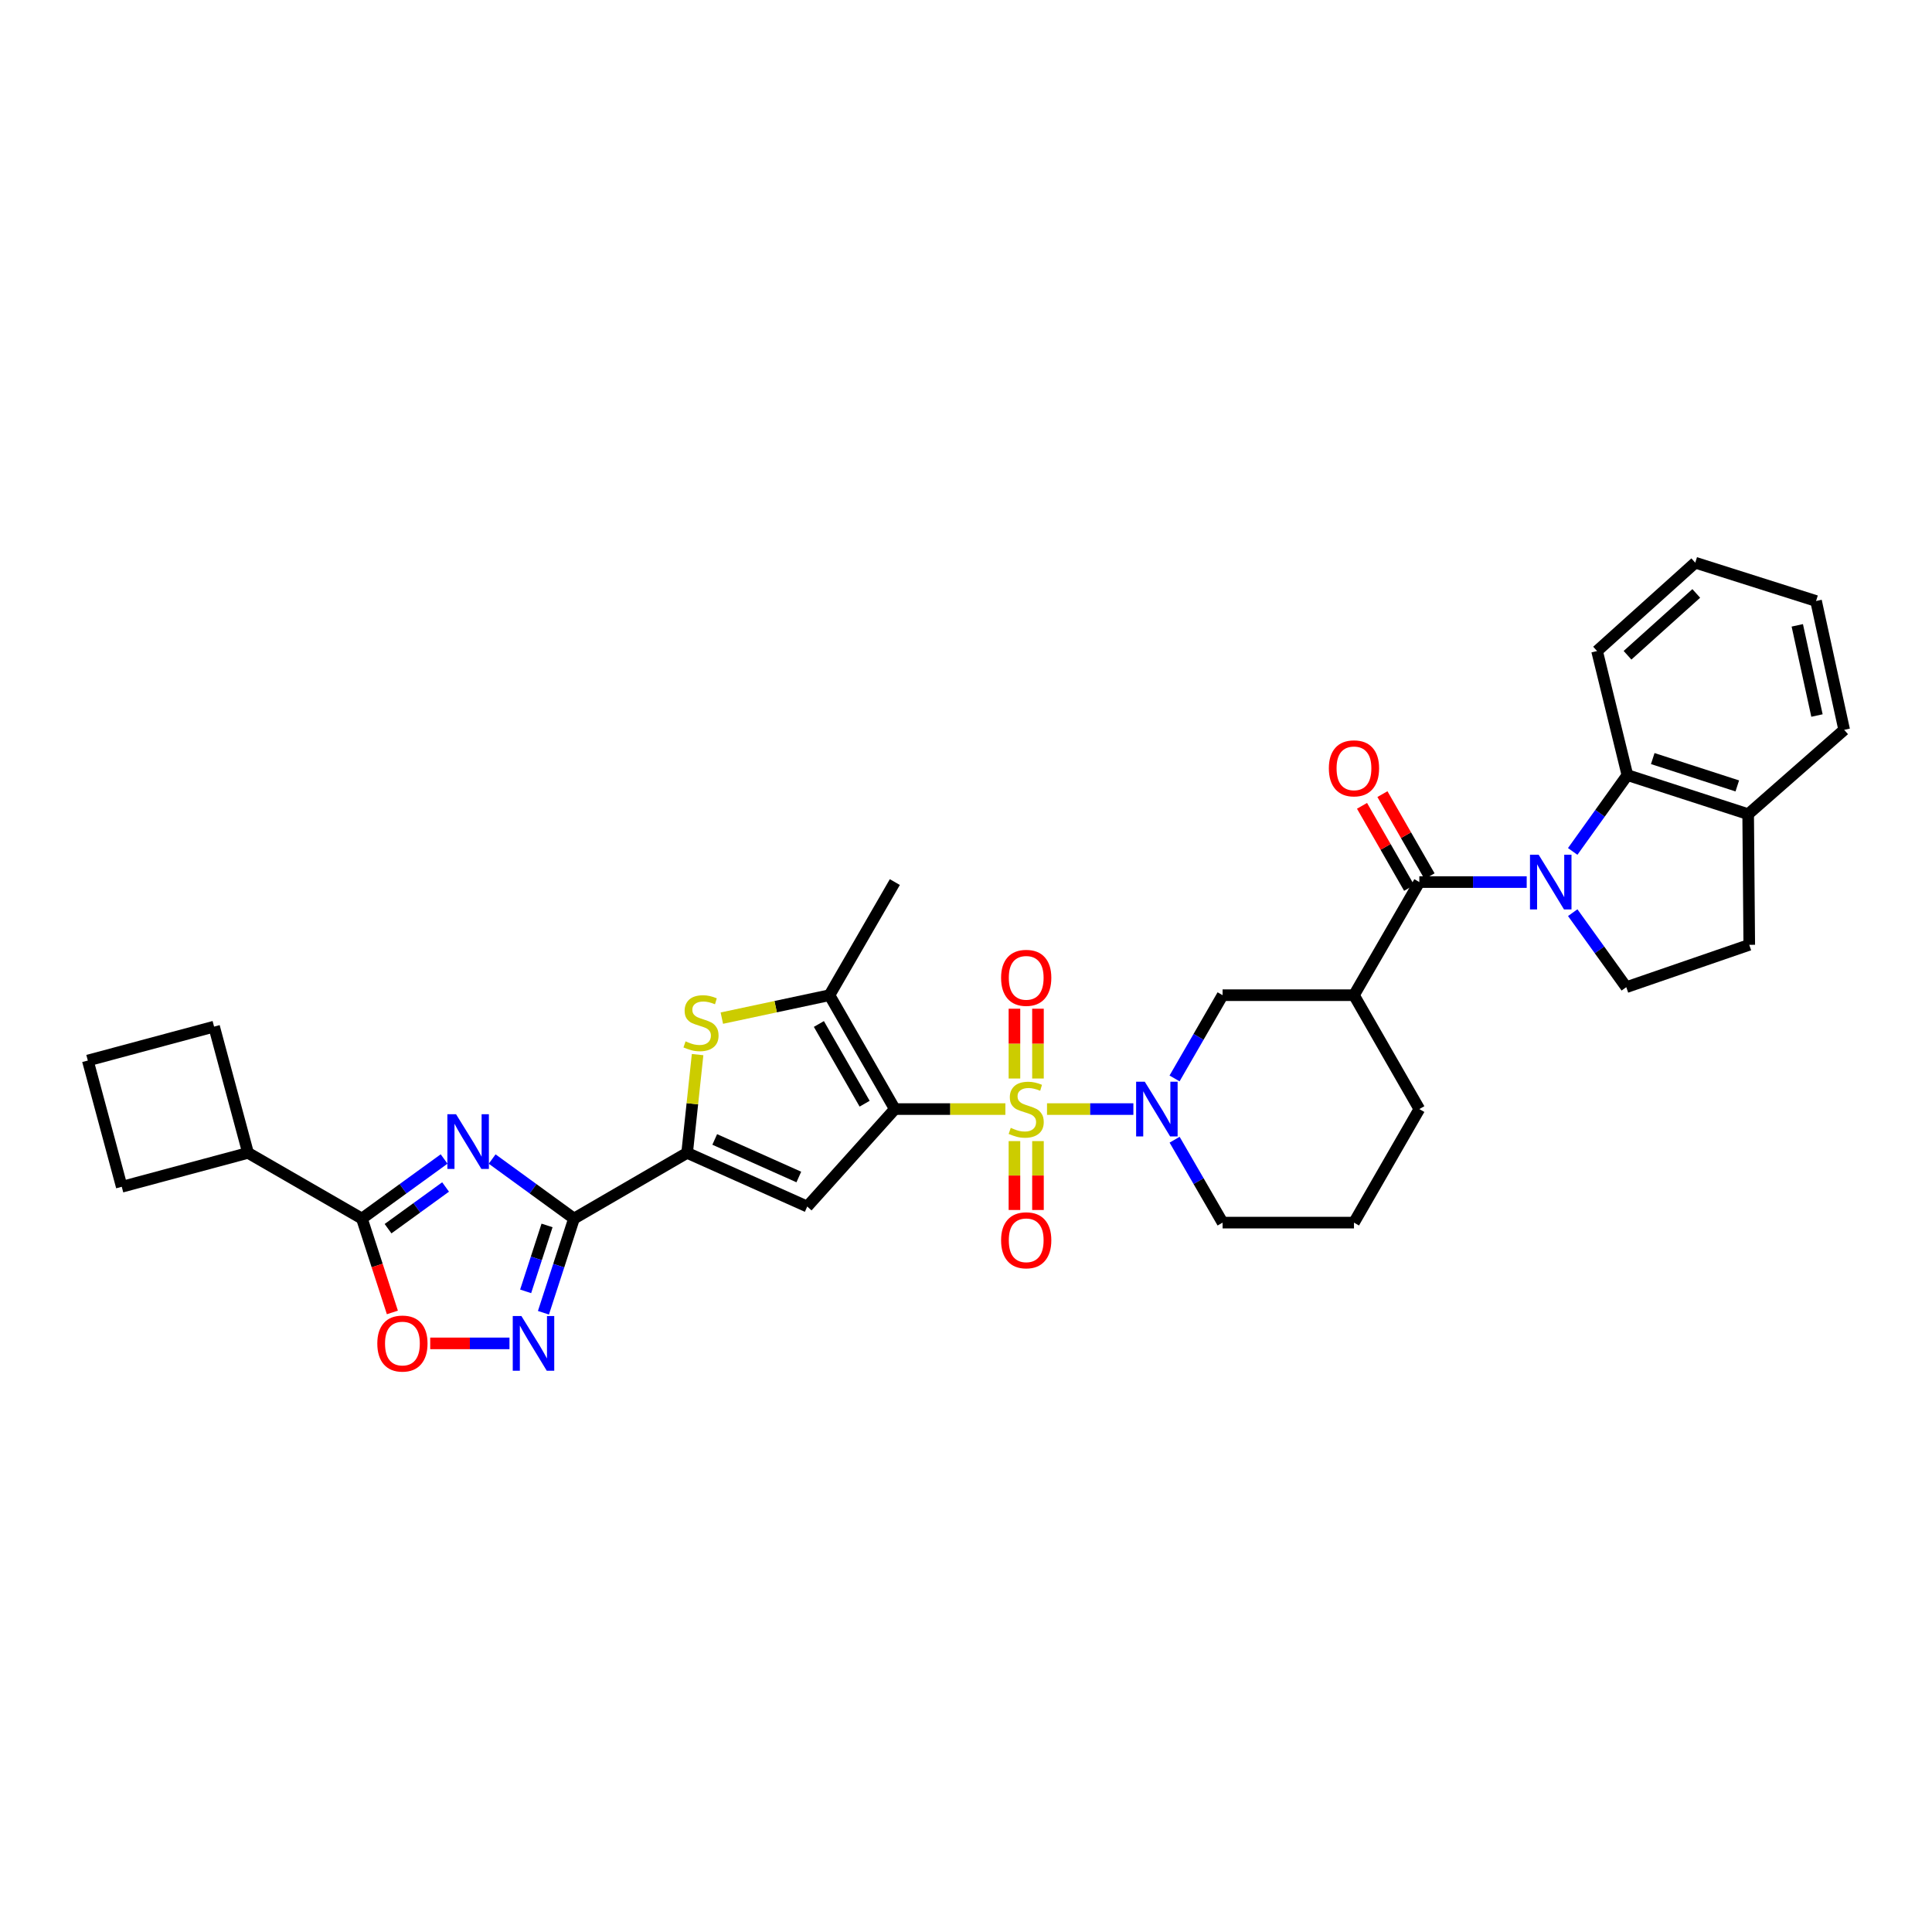 <?xml version='1.0' encoding='iso-8859-1'?>
<svg version='1.1' baseProfile='full'
              xmlns='http://www.w3.org/2000/svg'
                      xmlns:rdkit='http://www.rdkit.org/xml'
                      xmlns:xlink='http://www.w3.org/1999/xlink'
                  xml:space='preserve'
width='1000px' height='1000px' viewBox='0 0 1000 1000'>
<!-- END OF HEADER -->
<rect style='opacity:1.0;fill:#FFFFFF;stroke:none' width='1000' height='1000' x='0' y='0'> </rect>
<path class='bond-0' d='M 520.382,574.057 L 491.775,574.057' style='fill:none;fill-rule:evenodd;stroke:#CCCC00;stroke-width:6px;stroke-linecap:butt;stroke-linejoin:miter;stroke-opacity:1' />
<path class='bond-0' d='M 491.775,574.057 L 463.169,574.057' style='fill:none;fill-rule:evenodd;stroke:#000000;stroke-width:6px;stroke-linecap:butt;stroke-linejoin:miter;stroke-opacity:1' />
<path class='bond-6' d='M 541.933,574.057 L 564.284,574.057' style='fill:none;fill-rule:evenodd;stroke:#CCCC00;stroke-width:6px;stroke-linecap:butt;stroke-linejoin:miter;stroke-opacity:1' />
<path class='bond-6' d='M 564.284,574.057 L 586.635,574.057' style='fill:none;fill-rule:evenodd;stroke:#0000FF;stroke-width:6px;stroke-linecap:butt;stroke-linejoin:miter;stroke-opacity:1' />
<path class='bond-17' d='M 537.251,558.237 L 537.251,540.173' style='fill:none;fill-rule:evenodd;stroke:#CCCC00;stroke-width:6px;stroke-linecap:butt;stroke-linejoin:miter;stroke-opacity:1' />
<path class='bond-17' d='M 537.251,540.173 L 537.251,522.109' style='fill:none;fill-rule:evenodd;stroke:#FF0000;stroke-width:6px;stroke-linecap:butt;stroke-linejoin:miter;stroke-opacity:1' />
<path class='bond-17' d='M 525.073,558.237 L 525.073,540.173' style='fill:none;fill-rule:evenodd;stroke:#CCCC00;stroke-width:6px;stroke-linecap:butt;stroke-linejoin:miter;stroke-opacity:1' />
<path class='bond-17' d='M 525.073,540.173 L 525.073,522.109' style='fill:none;fill-rule:evenodd;stroke:#FF0000;stroke-width:6px;stroke-linecap:butt;stroke-linejoin:miter;stroke-opacity:1' />
<path class='bond-18' d='M 525.073,590.633 L 525.073,608.46' style='fill:none;fill-rule:evenodd;stroke:#CCCC00;stroke-width:6px;stroke-linecap:butt;stroke-linejoin:miter;stroke-opacity:1' />
<path class='bond-18' d='M 525.073,608.46 L 525.073,626.287' style='fill:none;fill-rule:evenodd;stroke:#FF0000;stroke-width:6px;stroke-linecap:butt;stroke-linejoin:miter;stroke-opacity:1' />
<path class='bond-18' d='M 537.251,590.633 L 537.251,608.46' style='fill:none;fill-rule:evenodd;stroke:#CCCC00;stroke-width:6px;stroke-linecap:butt;stroke-linejoin:miter;stroke-opacity:1' />
<path class='bond-18' d='M 537.251,608.46 L 537.251,626.287' style='fill:none;fill-rule:evenodd;stroke:#FF0000;stroke-width:6px;stroke-linecap:butt;stroke-linejoin:miter;stroke-opacity:1' />
<path class='bond-4' d='M 463.169,574.057 L 417.826,624.501' style='fill:none;fill-rule:evenodd;stroke:#000000;stroke-width:6px;stroke-linecap:butt;stroke-linejoin:miter;stroke-opacity:1' />
<path class='bond-8' d='M 463.169,574.057 L 429.335,515.11' style='fill:none;fill-rule:evenodd;stroke:#000000;stroke-width:6px;stroke-linecap:butt;stroke-linejoin:miter;stroke-opacity:1' />
<path class='bond-8' d='M 447.532,571.277 L 423.848,530.014' style='fill:none;fill-rule:evenodd;stroke:#000000;stroke-width:6px;stroke-linecap:butt;stroke-linejoin:miter;stroke-opacity:1' />
<path class='bond-1' d='M 254.737,599.919 L 275.92,615.325' style='fill:none;fill-rule:evenodd;stroke:#0000FF;stroke-width:6px;stroke-linecap:butt;stroke-linejoin:miter;stroke-opacity:1' />
<path class='bond-1' d='M 275.92,615.325 L 297.103,630.732' style='fill:none;fill-rule:evenodd;stroke:#000000;stroke-width:6px;stroke-linecap:butt;stroke-linejoin:miter;stroke-opacity:1' />
<path class='bond-11' d='M 229.865,599.893 L 208.596,615.312' style='fill:none;fill-rule:evenodd;stroke:#0000FF;stroke-width:6px;stroke-linecap:butt;stroke-linejoin:miter;stroke-opacity:1' />
<path class='bond-11' d='M 208.596,615.312 L 187.327,630.732' style='fill:none;fill-rule:evenodd;stroke:#000000;stroke-width:6px;stroke-linecap:butt;stroke-linejoin:miter;stroke-opacity:1' />
<path class='bond-11' d='M 230.632,614.378 L 215.744,625.172' style='fill:none;fill-rule:evenodd;stroke:#0000FF;stroke-width:6px;stroke-linecap:butt;stroke-linejoin:miter;stroke-opacity:1' />
<path class='bond-11' d='M 215.744,625.172 L 200.855,635.965' style='fill:none;fill-rule:evenodd;stroke:#000000;stroke-width:6px;stroke-linecap:butt;stroke-linejoin:miter;stroke-opacity:1' />
<path class='bond-2' d='M 297.103,630.732 L 355.652,596.728' style='fill:none;fill-rule:evenodd;stroke:#000000;stroke-width:6px;stroke-linecap:butt;stroke-linejoin:miter;stroke-opacity:1' />
<path class='bond-10' d='M 297.103,630.732 L 289.193,655.104' style='fill:none;fill-rule:evenodd;stroke:#000000;stroke-width:6px;stroke-linecap:butt;stroke-linejoin:miter;stroke-opacity:1' />
<path class='bond-10' d='M 289.193,655.104 L 281.284,679.477' style='fill:none;fill-rule:evenodd;stroke:#0000FF;stroke-width:6px;stroke-linecap:butt;stroke-linejoin:miter;stroke-opacity:1' />
<path class='bond-10' d='M 283.147,634.284 L 277.61,651.345' style='fill:none;fill-rule:evenodd;stroke:#000000;stroke-width:6px;stroke-linecap:butt;stroke-linejoin:miter;stroke-opacity:1' />
<path class='bond-10' d='M 277.61,651.345 L 272.073,668.406' style='fill:none;fill-rule:evenodd;stroke:#0000FF;stroke-width:6px;stroke-linecap:butt;stroke-linejoin:miter;stroke-opacity:1' />
<path class='bond-3' d='M 790.22,456.561 L 762.434,456.561' style='fill:none;fill-rule:evenodd;stroke:#0000FF;stroke-width:6px;stroke-linecap:butt;stroke-linejoin:miter;stroke-opacity:1' />
<path class='bond-3' d='M 762.434,456.561 L 734.647,456.561' style='fill:none;fill-rule:evenodd;stroke:#000000;stroke-width:6px;stroke-linecap:butt;stroke-linejoin:miter;stroke-opacity:1' />
<path class='bond-14' d='M 814.025,440.698 L 828.179,420.942' style='fill:none;fill-rule:evenodd;stroke:#0000FF;stroke-width:6px;stroke-linecap:butt;stroke-linejoin:miter;stroke-opacity:1' />
<path class='bond-14' d='M 828.179,420.942 L 842.333,401.186' style='fill:none;fill-rule:evenodd;stroke:#000000;stroke-width:6px;stroke-linecap:butt;stroke-linejoin:miter;stroke-opacity:1' />
<path class='bond-16' d='M 814.043,472.396 L 827.904,491.679' style='fill:none;fill-rule:evenodd;stroke:#0000FF;stroke-width:6px;stroke-linecap:butt;stroke-linejoin:miter;stroke-opacity:1' />
<path class='bond-16' d='M 827.904,491.679 L 841.765,510.962' style='fill:none;fill-rule:evenodd;stroke:#000000;stroke-width:6px;stroke-linecap:butt;stroke-linejoin:miter;stroke-opacity:1' />
<path class='bond-5' d='M 417.826,624.501 L 355.652,596.728' style='fill:none;fill-rule:evenodd;stroke:#000000;stroke-width:6px;stroke-linecap:butt;stroke-linejoin:miter;stroke-opacity:1' />
<path class='bond-5' d='M 413.467,609.216 L 369.945,589.775' style='fill:none;fill-rule:evenodd;stroke:#000000;stroke-width:6px;stroke-linecap:butt;stroke-linejoin:miter;stroke-opacity:1' />
<path class='bond-34' d='M 355.652,596.728 L 358.364,571.294' style='fill:none;fill-rule:evenodd;stroke:#000000;stroke-width:6px;stroke-linecap:butt;stroke-linejoin:miter;stroke-opacity:1' />
<path class='bond-34' d='M 358.364,571.294 L 361.076,545.859' style='fill:none;fill-rule:evenodd;stroke:#CCCC00;stroke-width:6px;stroke-linecap:butt;stroke-linejoin:miter;stroke-opacity:1' />
<path class='bond-15' d='M 607.949,558.196 L 620.381,536.653' style='fill:none;fill-rule:evenodd;stroke:#0000FF;stroke-width:6px;stroke-linecap:butt;stroke-linejoin:miter;stroke-opacity:1' />
<path class='bond-15' d='M 620.381,536.653 L 632.813,515.11' style='fill:none;fill-rule:evenodd;stroke:#000000;stroke-width:6px;stroke-linecap:butt;stroke-linejoin:miter;stroke-opacity:1' />
<path class='bond-23' d='M 607.976,589.915 L 620.394,611.368' style='fill:none;fill-rule:evenodd;stroke:#0000FF;stroke-width:6px;stroke-linecap:butt;stroke-linejoin:miter;stroke-opacity:1' />
<path class='bond-23' d='M 620.394,611.368 L 632.813,632.822' style='fill:none;fill-rule:evenodd;stroke:#000000;stroke-width:6px;stroke-linecap:butt;stroke-linejoin:miter;stroke-opacity:1' />
<path class='bond-7' d='M 734.647,456.561 L 700.813,515.11' style='fill:none;fill-rule:evenodd;stroke:#000000;stroke-width:6px;stroke-linecap:butt;stroke-linejoin:miter;stroke-opacity:1' />
<path class='bond-19' d='M 739.928,453.53 L 727.734,432.283' style='fill:none;fill-rule:evenodd;stroke:#000000;stroke-width:6px;stroke-linecap:butt;stroke-linejoin:miter;stroke-opacity:1' />
<path class='bond-19' d='M 727.734,432.283 L 715.54,411.035' style='fill:none;fill-rule:evenodd;stroke:#FF0000;stroke-width:6px;stroke-linecap:butt;stroke-linejoin:miter;stroke-opacity:1' />
<path class='bond-19' d='M 729.366,459.592 L 717.172,438.344' style='fill:none;fill-rule:evenodd;stroke:#000000;stroke-width:6px;stroke-linecap:butt;stroke-linejoin:miter;stroke-opacity:1' />
<path class='bond-19' d='M 717.172,438.344 L 704.978,417.097' style='fill:none;fill-rule:evenodd;stroke:#FF0000;stroke-width:6px;stroke-linecap:butt;stroke-linejoin:miter;stroke-opacity:1' />
<path class='bond-9' d='M 429.335,515.11 L 401.479,521.047' style='fill:none;fill-rule:evenodd;stroke:#000000;stroke-width:6px;stroke-linecap:butt;stroke-linejoin:miter;stroke-opacity:1' />
<path class='bond-9' d='M 401.479,521.047 L 373.623,526.985' style='fill:none;fill-rule:evenodd;stroke:#CCCC00;stroke-width:6px;stroke-linecap:butt;stroke-linejoin:miter;stroke-opacity:1' />
<path class='bond-25' d='M 429.335,515.11 L 463.169,456.561' style='fill:none;fill-rule:evenodd;stroke:#000000;stroke-width:6px;stroke-linecap:butt;stroke-linejoin:miter;stroke-opacity:1' />
<path class='bond-13' d='M 263.701,695.335 L 243.19,695.335' style='fill:none;fill-rule:evenodd;stroke:#0000FF;stroke-width:6px;stroke-linecap:butt;stroke-linejoin:miter;stroke-opacity:1' />
<path class='bond-13' d='M 243.19,695.335 L 222.678,695.335' style='fill:none;fill-rule:evenodd;stroke:#FF0000;stroke-width:6px;stroke-linecap:butt;stroke-linejoin:miter;stroke-opacity:1' />
<path class='bond-22' d='M 187.327,630.732 L 128.379,596.728' style='fill:none;fill-rule:evenodd;stroke:#000000;stroke-width:6px;stroke-linecap:butt;stroke-linejoin:miter;stroke-opacity:1' />
<path class='bond-36' d='M 187.327,630.732 L 195.211,655.024' style='fill:none;fill-rule:evenodd;stroke:#000000;stroke-width:6px;stroke-linecap:butt;stroke-linejoin:miter;stroke-opacity:1' />
<path class='bond-36' d='M 195.211,655.024 L 203.094,679.317' style='fill:none;fill-rule:evenodd;stroke:#FF0000;stroke-width:6px;stroke-linecap:butt;stroke-linejoin:miter;stroke-opacity:1' />
<path class='bond-12' d='M 700.813,515.11 L 632.813,515.11' style='fill:none;fill-rule:evenodd;stroke:#000000;stroke-width:6px;stroke-linecap:butt;stroke-linejoin:miter;stroke-opacity:1' />
<path class='bond-35' d='M 700.813,515.11 L 734.647,574.057' style='fill:none;fill-rule:evenodd;stroke:#000000;stroke-width:6px;stroke-linecap:butt;stroke-linejoin:miter;stroke-opacity:1' />
<path class='bond-20' d='M 842.333,401.186 L 904.846,421.414' style='fill:none;fill-rule:evenodd;stroke:#000000;stroke-width:6px;stroke-linecap:butt;stroke-linejoin:miter;stroke-opacity:1' />
<path class='bond-20' d='M 855.459,392.634 L 899.219,406.794' style='fill:none;fill-rule:evenodd;stroke:#000000;stroke-width:6px;stroke-linecap:butt;stroke-linejoin:miter;stroke-opacity:1' />
<path class='bond-26' d='M 842.333,401.186 L 826.637,336.968' style='fill:none;fill-rule:evenodd;stroke:#000000;stroke-width:6px;stroke-linecap:butt;stroke-linejoin:miter;stroke-opacity:1' />
<path class='bond-21' d='M 841.765,510.962 L 905.415,489.042' style='fill:none;fill-rule:evenodd;stroke:#000000;stroke-width:6px;stroke-linecap:butt;stroke-linejoin:miter;stroke-opacity:1' />
<path class='bond-31' d='M 904.846,421.414 L 954.545,377.764' style='fill:none;fill-rule:evenodd;stroke:#000000;stroke-width:6px;stroke-linecap:butt;stroke-linejoin:miter;stroke-opacity:1' />
<path class='bond-37' d='M 904.846,421.414 L 905.415,489.042' style='fill:none;fill-rule:evenodd;stroke:#000000;stroke-width:6px;stroke-linecap:butt;stroke-linejoin:miter;stroke-opacity:1' />
<path class='bond-29' d='M 128.379,596.728 L 110.809,531.374' style='fill:none;fill-rule:evenodd;stroke:#000000;stroke-width:6px;stroke-linecap:butt;stroke-linejoin:miter;stroke-opacity:1' />
<path class='bond-30' d='M 128.379,596.728 L 63.025,614.285' style='fill:none;fill-rule:evenodd;stroke:#000000;stroke-width:6px;stroke-linecap:butt;stroke-linejoin:miter;stroke-opacity:1' />
<path class='bond-27' d='M 632.813,632.822 L 700.813,632.822' style='fill:none;fill-rule:evenodd;stroke:#000000;stroke-width:6px;stroke-linecap:butt;stroke-linejoin:miter;stroke-opacity:1' />
<path class='bond-24' d='M 734.647,574.057 L 700.813,632.822' style='fill:none;fill-rule:evenodd;stroke:#000000;stroke-width:6px;stroke-linecap:butt;stroke-linejoin:miter;stroke-opacity:1' />
<path class='bond-32' d='M 826.637,336.968 L 877.46,291.247' style='fill:none;fill-rule:evenodd;stroke:#000000;stroke-width:6px;stroke-linecap:butt;stroke-linejoin:miter;stroke-opacity:1' />
<path class='bond-32' d='M 842.405,339.163 L 877.981,307.158' style='fill:none;fill-rule:evenodd;stroke:#000000;stroke-width:6px;stroke-linecap:butt;stroke-linejoin:miter;stroke-opacity:1' />
<path class='bond-28' d='M 45.455,548.93 L 63.025,614.285' style='fill:none;fill-rule:evenodd;stroke:#000000;stroke-width:6px;stroke-linecap:butt;stroke-linejoin:miter;stroke-opacity:1' />
<path class='bond-38' d='M 45.455,548.93 L 110.809,531.374' style='fill:none;fill-rule:evenodd;stroke:#000000;stroke-width:6px;stroke-linecap:butt;stroke-linejoin:miter;stroke-opacity:1' />
<path class='bond-39' d='M 954.545,377.764 L 939.986,311.076' style='fill:none;fill-rule:evenodd;stroke:#000000;stroke-width:6px;stroke-linecap:butt;stroke-linejoin:miter;stroke-opacity:1' />
<path class='bond-39' d='M 940.464,370.358 L 930.272,323.677' style='fill:none;fill-rule:evenodd;stroke:#000000;stroke-width:6px;stroke-linecap:butt;stroke-linejoin:miter;stroke-opacity:1' />
<path class='bond-33' d='M 877.46,291.247 L 939.986,311.076' style='fill:none;fill-rule:evenodd;stroke:#000000;stroke-width:6px;stroke-linecap:butt;stroke-linejoin:miter;stroke-opacity:1' />
<path  class='atom-0' d='M 523.162 583.777
Q 523.482 583.897, 524.802 584.457
Q 526.122 585.017, 527.562 585.377
Q 529.042 585.697, 530.482 585.697
Q 533.162 585.697, 534.722 584.417
Q 536.282 583.097, 536.282 580.817
Q 536.282 579.257, 535.482 578.297
Q 534.722 577.337, 533.522 576.817
Q 532.322 576.297, 530.322 575.697
Q 527.802 574.937, 526.282 574.217
Q 524.802 573.497, 523.722 571.977
Q 522.682 570.457, 522.682 567.897
Q 522.682 564.337, 525.082 562.137
Q 527.522 559.937, 532.322 559.937
Q 535.602 559.937, 539.322 561.497
L 538.402 564.577
Q 535.002 563.177, 532.442 563.177
Q 529.682 563.177, 528.162 564.337
Q 526.642 565.457, 526.682 567.417
Q 526.682 568.937, 527.442 569.857
Q 528.242 570.777, 529.362 571.297
Q 530.522 571.817, 532.442 572.417
Q 535.002 573.217, 536.522 574.017
Q 538.042 574.817, 539.122 576.457
Q 540.242 578.057, 540.242 580.817
Q 540.242 584.737, 537.602 586.857
Q 535.002 588.937, 530.642 588.937
Q 528.122 588.937, 526.202 588.377
Q 524.322 587.857, 522.082 586.937
L 523.162 583.777
' fill='#CCCC00'/>
<path  class='atom-2' d='M 236.043 576.716
L 245.323 591.716
Q 246.243 593.196, 247.723 595.876
Q 249.203 598.556, 249.283 598.716
L 249.283 576.716
L 253.043 576.716
L 253.043 605.036
L 249.163 605.036
L 239.203 588.636
Q 238.043 586.716, 236.803 584.516
Q 235.603 582.316, 235.243 581.636
L 235.243 605.036
L 231.563 605.036
L 231.563 576.716
L 236.043 576.716
' fill='#0000FF'/>
<path  class='atom-4' d='M 796.4 442.401
L 805.68 457.401
Q 806.6 458.881, 808.08 461.561
Q 809.56 464.241, 809.64 464.401
L 809.64 442.401
L 813.4 442.401
L 813.4 470.721
L 809.52 470.721
L 799.56 454.321
Q 798.4 452.401, 797.16 450.201
Q 795.96 448.001, 795.6 447.321
L 795.6 470.721
L 791.92 470.721
L 791.92 442.401
L 796.4 442.401
' fill='#0000FF'/>
<path  class='atom-7' d='M 592.536 559.897
L 601.816 574.897
Q 602.736 576.377, 604.216 579.057
Q 605.696 581.737, 605.776 581.897
L 605.776 559.897
L 609.536 559.897
L 609.536 588.217
L 605.656 588.217
L 595.696 571.817
Q 594.536 569.897, 593.296 567.697
Q 592.096 565.497, 591.736 564.817
L 591.736 588.217
L 588.056 588.217
L 588.056 559.897
L 592.536 559.897
' fill='#0000FF'/>
<path  class='atom-10' d='M 354.843 539.003
Q 355.163 539.123, 356.483 539.683
Q 357.803 540.243, 359.243 540.603
Q 360.723 540.923, 362.163 540.923
Q 364.843 540.923, 366.403 539.643
Q 367.963 538.323, 367.963 536.043
Q 367.963 534.483, 367.163 533.523
Q 366.403 532.563, 365.203 532.043
Q 364.003 531.523, 362.003 530.923
Q 359.483 530.163, 357.963 529.443
Q 356.483 528.723, 355.403 527.203
Q 354.363 525.683, 354.363 523.123
Q 354.363 519.563, 356.763 517.363
Q 359.203 515.163, 364.003 515.163
Q 367.283 515.163, 371.003 516.723
L 370.083 519.803
Q 366.683 518.403, 364.123 518.403
Q 361.363 518.403, 359.843 519.563
Q 358.323 520.683, 358.363 522.643
Q 358.363 524.163, 359.123 525.083
Q 359.923 526.003, 361.043 526.523
Q 362.203 527.043, 364.123 527.643
Q 366.683 528.443, 368.203 529.243
Q 369.723 530.043, 370.803 531.683
Q 371.923 533.283, 371.923 536.043
Q 371.923 539.963, 369.283 542.083
Q 366.683 544.163, 362.323 544.163
Q 359.803 544.163, 357.883 543.603
Q 356.003 543.083, 353.763 542.163
L 354.843 539.003
' fill='#CCCC00'/>
<path  class='atom-11' d='M 269.877 681.175
L 279.157 696.175
Q 280.077 697.655, 281.557 700.335
Q 283.037 703.015, 283.117 703.175
L 283.117 681.175
L 286.877 681.175
L 286.877 709.495
L 282.997 709.495
L 273.037 693.095
Q 271.877 691.175, 270.637 688.975
Q 269.437 686.775, 269.077 686.095
L 269.077 709.495
L 265.397 709.495
L 265.397 681.175
L 269.877 681.175
' fill='#0000FF'/>
<path  class='atom-14' d='M 195.293 695.415
Q 195.293 688.615, 198.653 684.815
Q 202.013 681.015, 208.293 681.015
Q 214.573 681.015, 217.933 684.815
Q 221.293 688.615, 221.293 695.415
Q 221.293 702.295, 217.893 706.215
Q 214.493 710.095, 208.293 710.095
Q 202.053 710.095, 198.653 706.215
Q 195.293 702.335, 195.293 695.415
M 208.293 706.895
Q 212.613 706.895, 214.933 704.015
Q 217.293 701.095, 217.293 695.415
Q 217.293 689.855, 214.933 687.055
Q 212.613 684.215, 208.293 684.215
Q 203.973 684.215, 201.613 687.015
Q 199.293 689.815, 199.293 695.415
Q 199.293 701.135, 201.613 704.015
Q 203.973 706.895, 208.293 706.895
' fill='#FF0000'/>
<path  class='atom-18' d='M 518.162 506.124
Q 518.162 499.324, 521.522 495.524
Q 524.882 491.724, 531.162 491.724
Q 537.442 491.724, 540.802 495.524
Q 544.162 499.324, 544.162 506.124
Q 544.162 513.004, 540.762 516.924
Q 537.362 520.804, 531.162 520.804
Q 524.922 520.804, 521.522 516.924
Q 518.162 513.044, 518.162 506.124
M 531.162 517.604
Q 535.482 517.604, 537.802 514.724
Q 540.162 511.804, 540.162 506.124
Q 540.162 500.564, 537.802 497.764
Q 535.482 494.924, 531.162 494.924
Q 526.842 494.924, 524.482 497.724
Q 522.162 500.524, 522.162 506.124
Q 522.162 511.844, 524.482 514.724
Q 526.842 517.604, 531.162 517.604
' fill='#FF0000'/>
<path  class='atom-19' d='M 518.162 641.968
Q 518.162 635.168, 521.522 631.368
Q 524.882 627.568, 531.162 627.568
Q 537.442 627.568, 540.802 631.368
Q 544.162 635.168, 544.162 641.968
Q 544.162 648.848, 540.762 652.768
Q 537.362 656.648, 531.162 656.648
Q 524.922 656.648, 521.522 652.768
Q 518.162 648.888, 518.162 641.968
M 531.162 653.448
Q 535.482 653.448, 537.802 650.568
Q 540.162 647.648, 540.162 641.968
Q 540.162 636.408, 537.802 633.608
Q 535.482 630.768, 531.162 630.768
Q 526.842 630.768, 524.482 633.568
Q 522.162 636.368, 522.162 641.968
Q 522.162 647.688, 524.482 650.568
Q 526.842 653.448, 531.162 653.448
' fill='#FF0000'/>
<path  class='atom-20' d='M 687.813 397.687
Q 687.813 390.887, 691.173 387.087
Q 694.533 383.287, 700.813 383.287
Q 707.093 383.287, 710.453 387.087
Q 713.813 390.887, 713.813 397.687
Q 713.813 404.567, 710.413 408.487
Q 707.013 412.367, 700.813 412.367
Q 694.573 412.367, 691.173 408.487
Q 687.813 404.607, 687.813 397.687
M 700.813 409.167
Q 705.133 409.167, 707.453 406.287
Q 709.813 403.367, 709.813 397.687
Q 709.813 392.127, 707.453 389.327
Q 705.133 386.487, 700.813 386.487
Q 696.493 386.487, 694.133 389.287
Q 691.813 392.087, 691.813 397.687
Q 691.813 403.407, 694.133 406.287
Q 696.493 409.167, 700.813 409.167
' fill='#FF0000'/>
</svg>
